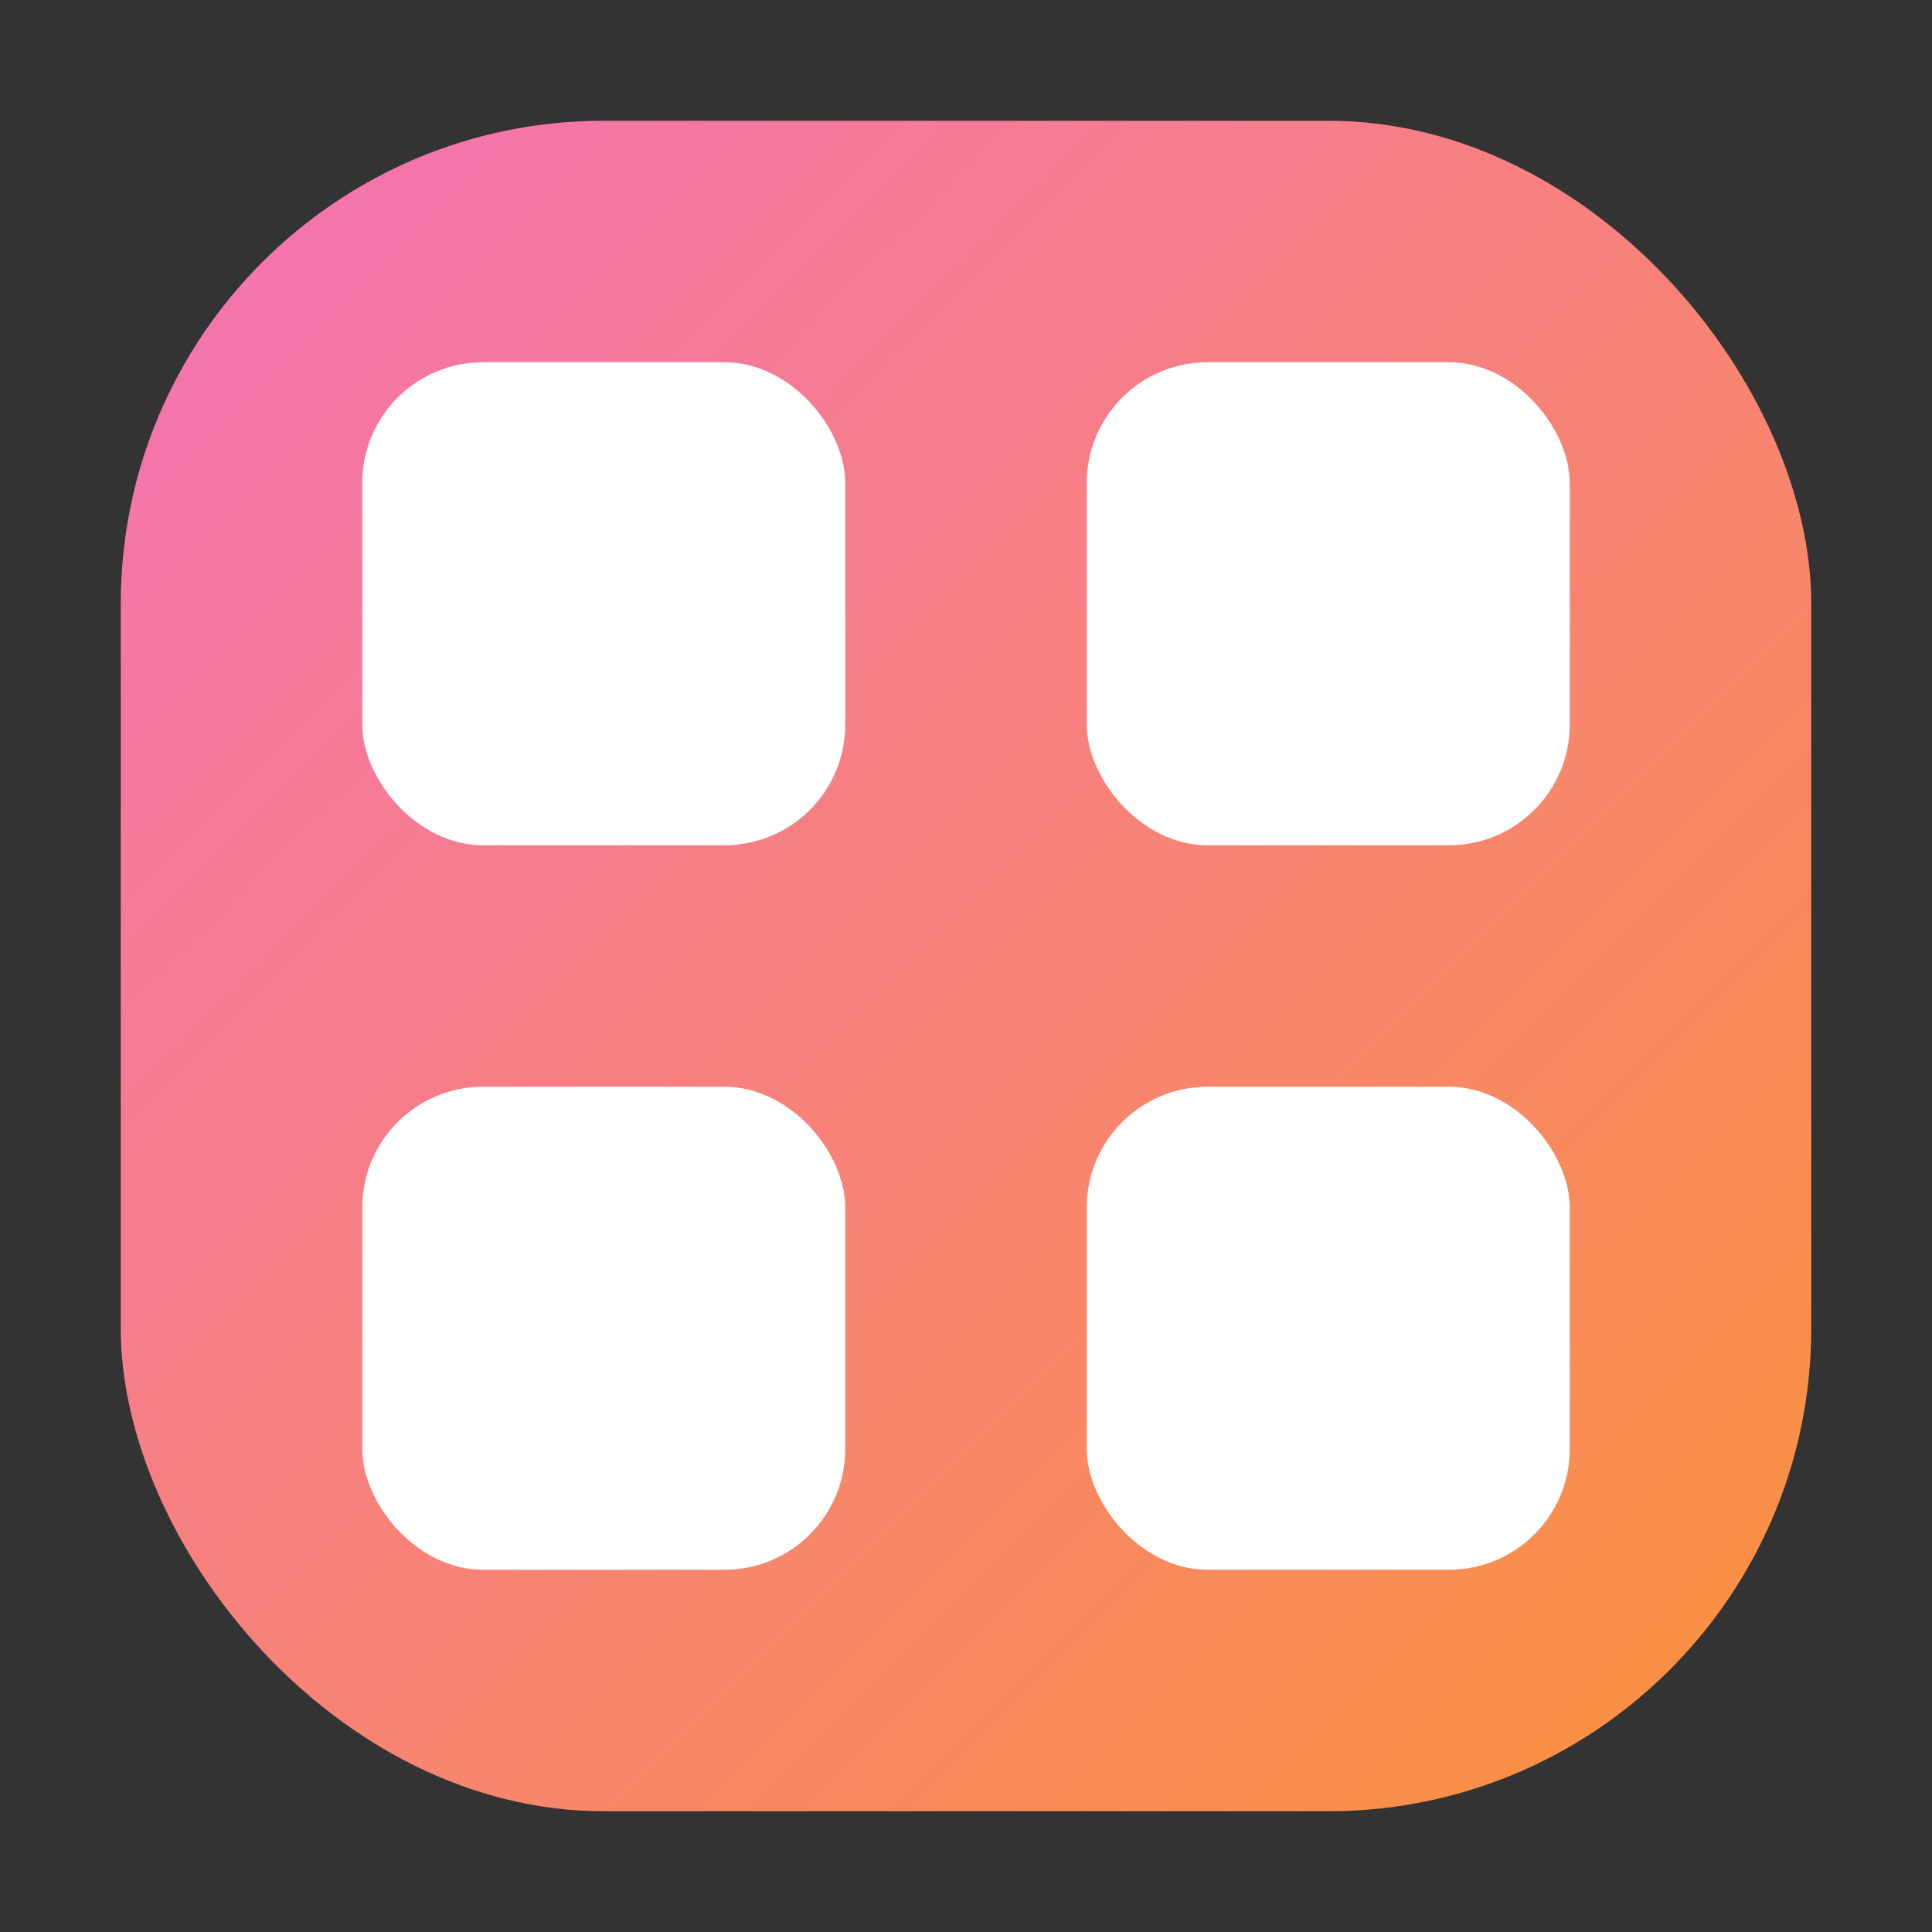 <svg width="32" height="32" viewBox="0 0 32 32" fill="none" xmlns="http://www.w3.org/2000/svg">
  <rect x="0" y="0" width="32" height="32" fill="#333333" stroke="none"/>
  <defs>
    <linearGradient id="logoGradient" x1="0%" y1="0%" x2="100%" y2="100%">
      <stop offset="0%" stop-color="#F472B6" />
      <stop offset="100%" stop-color="#FB923C" />
    </linearGradient>
  </defs>
  
  <rect x="2" y="2" width="28" height="28" rx="8" fill="url(#logoGradient)"/>
  
  <rect x="6" y="6" width="8" height="8" rx="2" fill="white"/>
  <rect x="18" y="6" width="8" height="8" rx="2" fill="white"/>
  <rect x="6" y="18" width="8" height="8" rx="2" fill="white"/>
  <rect x="18" y="18" width="8" height="8" rx="2" fill="white"/>
</svg> 